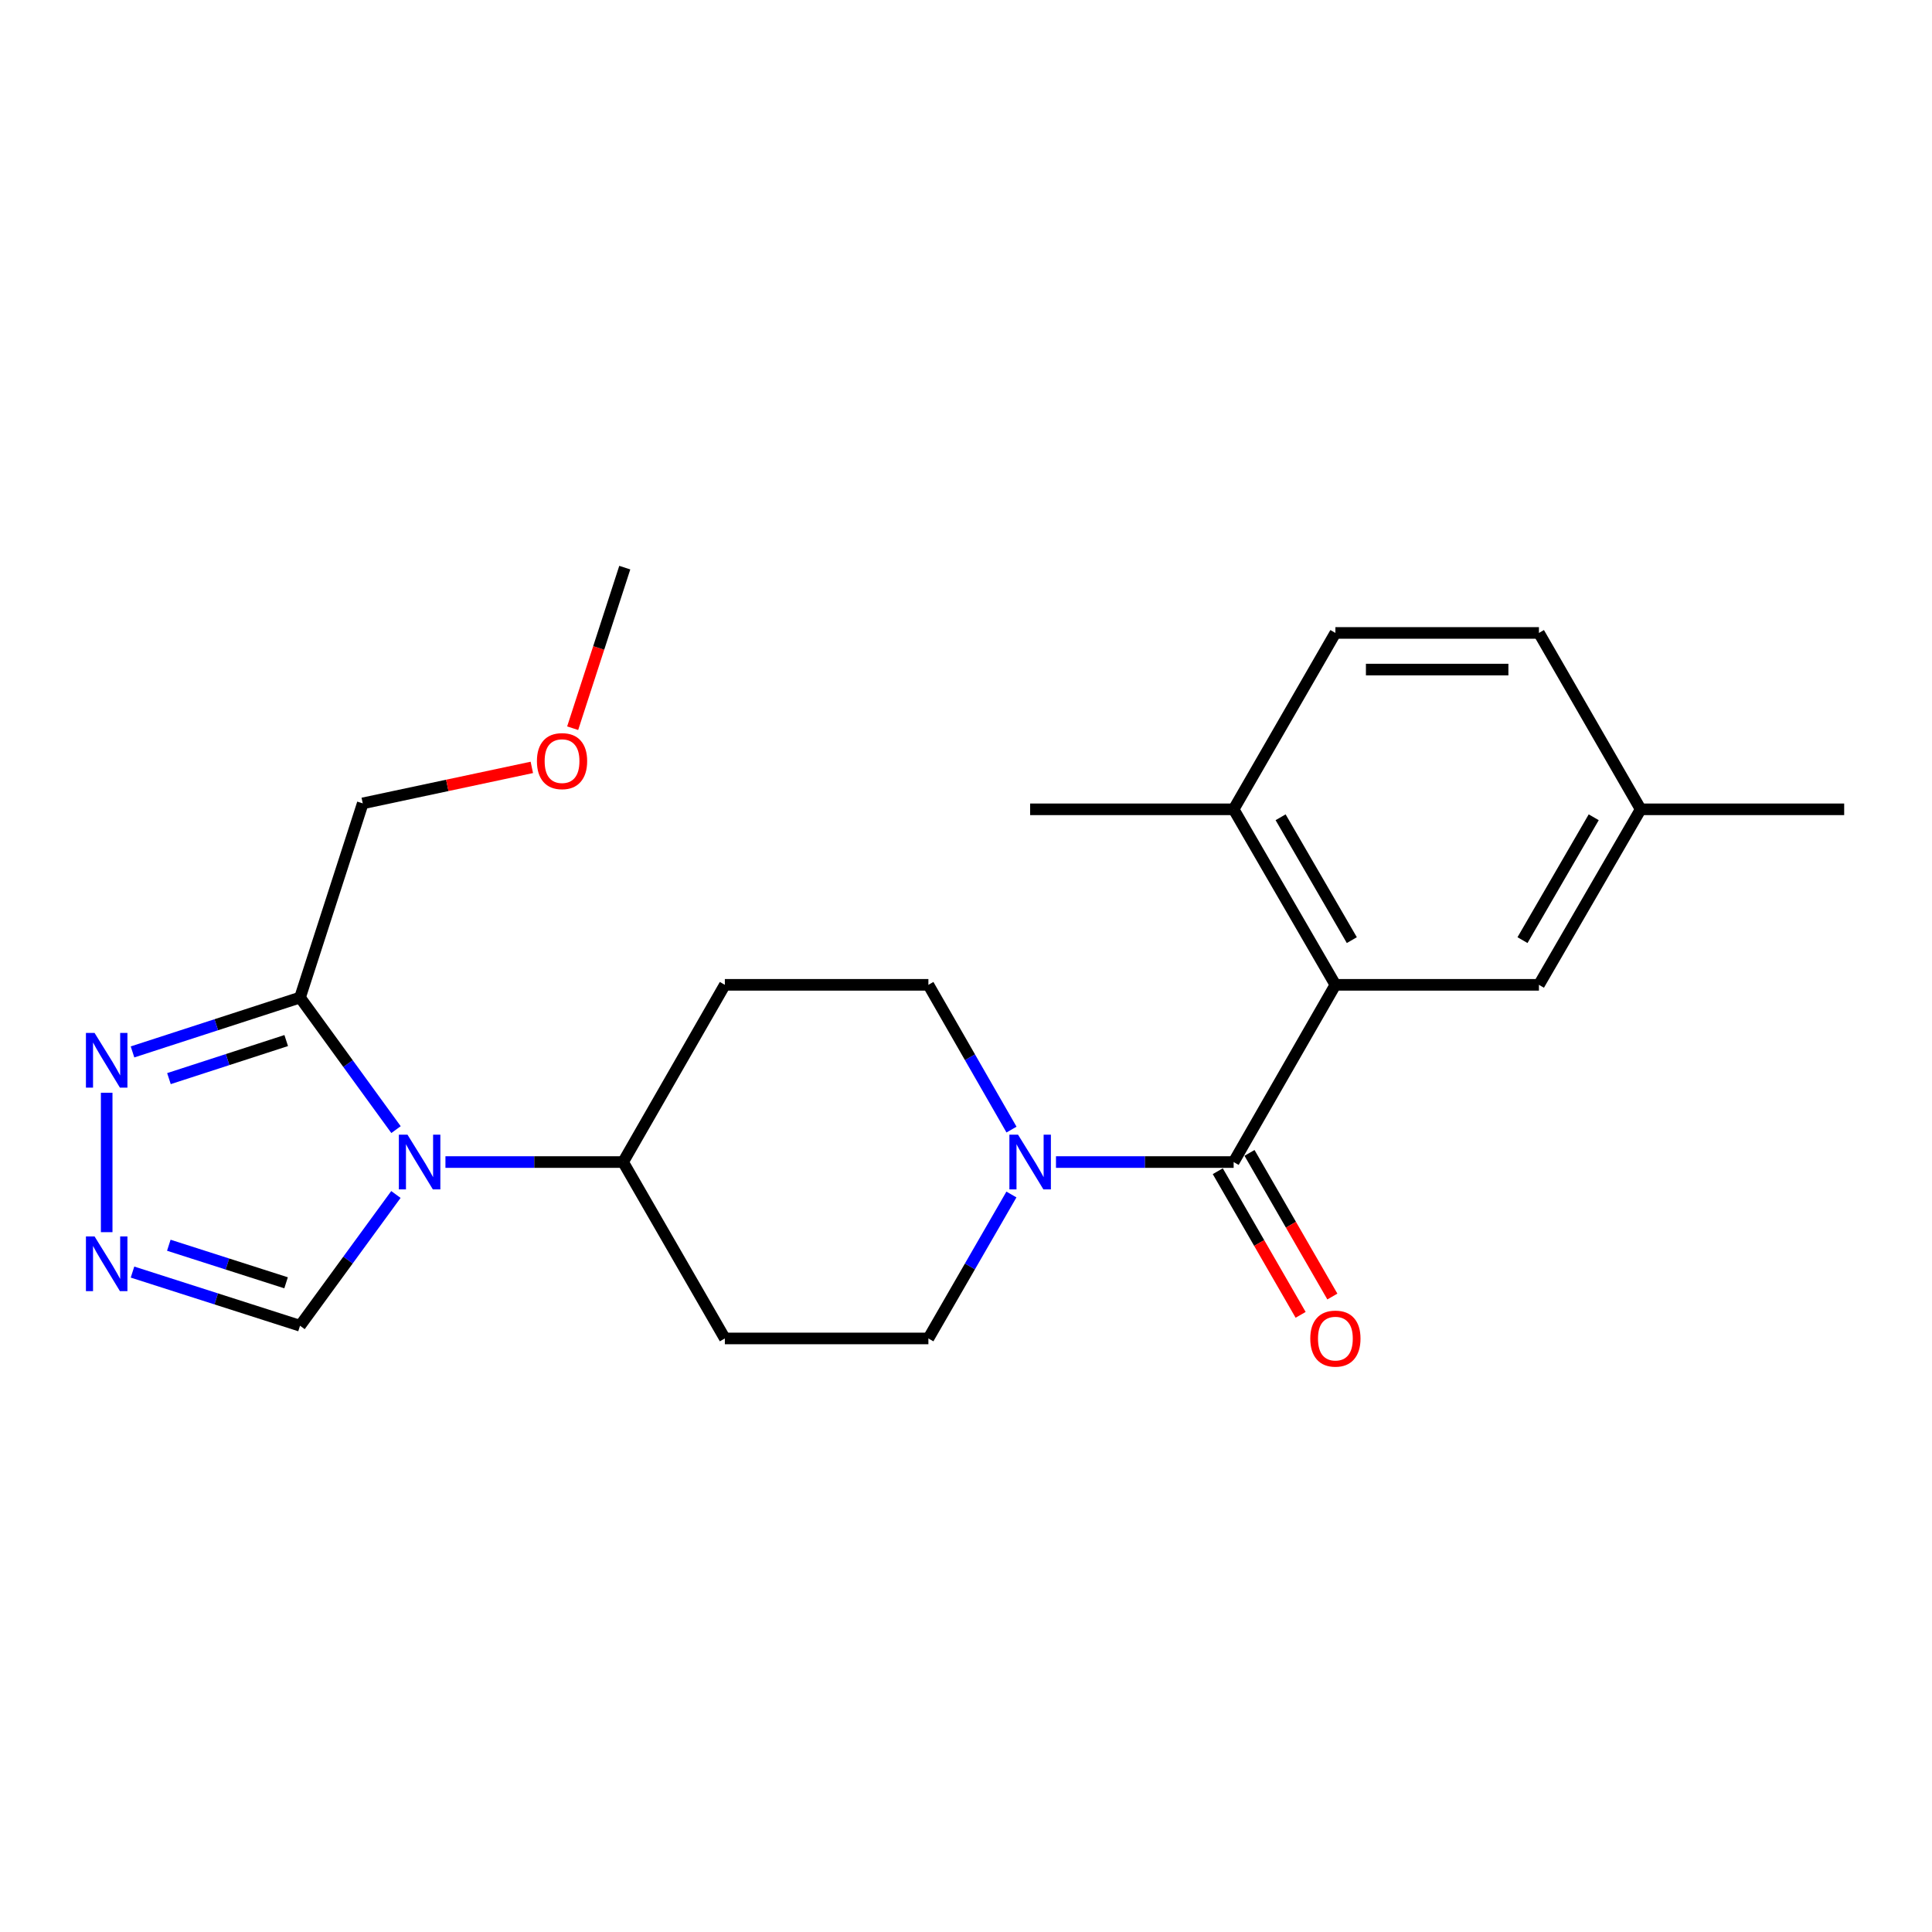 <?xml version='1.0' encoding='iso-8859-1'?>
<svg version='1.1' baseProfile='full'
              xmlns='http://www.w3.org/2000/svg'
                      xmlns:rdkit='http://www.rdkit.org/xml'
                      xmlns:xlink='http://www.w3.org/1999/xlink'
                  xml:space='preserve'
width='1000px' height='1000px' viewBox='0 0 1000 1000'>
<!-- END OF HEADER -->
<rect style='opacity:1.0;fill:#FFFFFF;stroke:none' width='1000' height='1000' x='0' y='0'> </rect>
<path class='bond-1' d='M 204.979,584.686 L 180.135,550.509' style='fill:none;fill-rule:evenodd;stroke:#0000FF;stroke-width:6px;stroke-linecap:butt;stroke-linejoin:miter;stroke-opacity:1' />
<path class='bond-1' d='M 180.135,550.509 L 155.291,516.332' style='fill:none;fill-rule:evenodd;stroke:#000000;stroke-width:6px;stroke-linecap:butt;stroke-linejoin:miter;stroke-opacity:1' />
<path class='bond-6' d='M 204.925,618.261 L 180.108,652.232' style='fill:none;fill-rule:evenodd;stroke:#0000FF;stroke-width:6px;stroke-linecap:butt;stroke-linejoin:miter;stroke-opacity:1' />
<path class='bond-6' d='M 180.108,652.232 L 155.291,686.202' style='fill:none;fill-rule:evenodd;stroke:#000000;stroke-width:6px;stroke-linecap:butt;stroke-linejoin:miter;stroke-opacity:1' />
<path class='bond-7' d='M 230.559,601.478 L 276.538,601.478' style='fill:none;fill-rule:evenodd;stroke:#0000FF;stroke-width:6px;stroke-linecap:butt;stroke-linejoin:miter;stroke-opacity:1' />
<path class='bond-7' d='M 276.538,601.478 L 322.517,601.478' style='fill:none;fill-rule:evenodd;stroke:#000000;stroke-width:6px;stroke-linecap:butt;stroke-linejoin:miter;stroke-opacity:1' />
<path class='bond-0' d='M 638.531,601.478 L 592.552,601.478' style='fill:none;fill-rule:evenodd;stroke:#000000;stroke-width:6px;stroke-linecap:butt;stroke-linejoin:miter;stroke-opacity:1' />
<path class='bond-0' d='M 592.552,601.478 L 546.573,601.478' style='fill:none;fill-rule:evenodd;stroke:#0000FF;stroke-width:6px;stroke-linecap:butt;stroke-linejoin:miter;stroke-opacity:1' />
<path class='bond-2' d='M 638.531,601.478 L 691.197,509.748' style='fill:none;fill-rule:evenodd;stroke:#000000;stroke-width:6px;stroke-linecap:butt;stroke-linejoin:miter;stroke-opacity:1' />
<path class='bond-13' d='M 630.318,606.216 L 651.76,643.387' style='fill:none;fill-rule:evenodd;stroke:#000000;stroke-width:6px;stroke-linecap:butt;stroke-linejoin:miter;stroke-opacity:1' />
<path class='bond-13' d='M 651.76,643.387 L 673.203,680.559' style='fill:none;fill-rule:evenodd;stroke:#FF0000;stroke-width:6px;stroke-linecap:butt;stroke-linejoin:miter;stroke-opacity:1' />
<path class='bond-13' d='M 646.744,596.74 L 668.187,633.912' style='fill:none;fill-rule:evenodd;stroke:#000000;stroke-width:6px;stroke-linecap:butt;stroke-linejoin:miter;stroke-opacity:1' />
<path class='bond-13' d='M 668.187,633.912 L 689.629,671.083' style='fill:none;fill-rule:evenodd;stroke:#FF0000;stroke-width:6px;stroke-linecap:butt;stroke-linejoin:miter;stroke-opacity:1' />
<path class='bond-4' d='M 155.291,516.332 L 111.939,530.402' style='fill:none;fill-rule:evenodd;stroke:#000000;stroke-width:6px;stroke-linecap:butt;stroke-linejoin:miter;stroke-opacity:1' />
<path class='bond-4' d='M 111.939,530.402 L 68.587,544.473' style='fill:none;fill-rule:evenodd;stroke:#0000FF;stroke-width:6px;stroke-linecap:butt;stroke-linejoin:miter;stroke-opacity:1' />
<path class='bond-4' d='M 148.14,538.59 L 117.793,548.44' style='fill:none;fill-rule:evenodd;stroke:#000000;stroke-width:6px;stroke-linecap:butt;stroke-linejoin:miter;stroke-opacity:1' />
<path class='bond-4' d='M 117.793,548.44 L 87.447,558.289' style='fill:none;fill-rule:evenodd;stroke:#0000FF;stroke-width:6px;stroke-linecap:butt;stroke-linejoin:miter;stroke-opacity:1' />
<path class='bond-17' d='M 155.291,516.332 L 187.761,415.826' style='fill:none;fill-rule:evenodd;stroke:#000000;stroke-width:6px;stroke-linecap:butt;stroke-linejoin:miter;stroke-opacity:1' />
<path class='bond-10' d='M 691.197,509.748 L 638.531,418.902' style='fill:none;fill-rule:evenodd;stroke:#000000;stroke-width:6px;stroke-linecap:butt;stroke-linejoin:miter;stroke-opacity:1' />
<path class='bond-10' d='M 699.703,486.61 L 662.837,423.018' style='fill:none;fill-rule:evenodd;stroke:#000000;stroke-width:6px;stroke-linecap:butt;stroke-linejoin:miter;stroke-opacity:1' />
<path class='bond-14' d='M 691.197,509.748 L 796.549,509.748' style='fill:none;fill-rule:evenodd;stroke:#000000;stroke-width:6px;stroke-linecap:butt;stroke-linejoin:miter;stroke-opacity:1' />
<path class='bond-3' d='M 523.512,618.273 L 502.023,655.524' style='fill:none;fill-rule:evenodd;stroke:#0000FF;stroke-width:6px;stroke-linecap:butt;stroke-linejoin:miter;stroke-opacity:1' />
<path class='bond-3' d='M 502.023,655.524 L 480.534,692.776' style='fill:none;fill-rule:evenodd;stroke:#000000;stroke-width:6px;stroke-linecap:butt;stroke-linejoin:miter;stroke-opacity:1' />
<path class='bond-24' d='M 523.552,584.673 L 502.043,547.211' style='fill:none;fill-rule:evenodd;stroke:#0000FF;stroke-width:6px;stroke-linecap:butt;stroke-linejoin:miter;stroke-opacity:1' />
<path class='bond-24' d='M 502.043,547.211 L 480.534,509.748' style='fill:none;fill-rule:evenodd;stroke:#000000;stroke-width:6px;stroke-linecap:butt;stroke-linejoin:miter;stroke-opacity:1' />
<path class='bond-23' d='M 55.217,565.606 L 55.217,637.77' style='fill:none;fill-rule:evenodd;stroke:#0000FF;stroke-width:6px;stroke-linecap:butt;stroke-linejoin:miter;stroke-opacity:1' />
<path class='bond-5' d='M 68.584,658.426 L 111.938,672.314' style='fill:none;fill-rule:evenodd;stroke:#0000FF;stroke-width:6px;stroke-linecap:butt;stroke-linejoin:miter;stroke-opacity:1' />
<path class='bond-5' d='M 111.938,672.314 L 155.291,686.202' style='fill:none;fill-rule:evenodd;stroke:#000000;stroke-width:6px;stroke-linecap:butt;stroke-linejoin:miter;stroke-opacity:1' />
<path class='bond-5' d='M 87.376,644.533 L 117.723,654.254' style='fill:none;fill-rule:evenodd;stroke:#0000FF;stroke-width:6px;stroke-linecap:butt;stroke-linejoin:miter;stroke-opacity:1' />
<path class='bond-5' d='M 117.723,654.254 L 148.07,663.976' style='fill:none;fill-rule:evenodd;stroke:#000000;stroke-width:6px;stroke-linecap:butt;stroke-linejoin:miter;stroke-opacity:1' />
<path class='bond-8' d='M 322.517,601.478 L 375.182,509.748' style='fill:none;fill-rule:evenodd;stroke:#000000;stroke-width:6px;stroke-linecap:butt;stroke-linejoin:miter;stroke-opacity:1' />
<path class='bond-9' d='M 322.517,601.478 L 375.182,692.776' style='fill:none;fill-rule:evenodd;stroke:#000000;stroke-width:6px;stroke-linecap:butt;stroke-linejoin:miter;stroke-opacity:1' />
<path class='bond-11' d='M 375.182,509.748 L 480.534,509.748' style='fill:none;fill-rule:evenodd;stroke:#000000;stroke-width:6px;stroke-linecap:butt;stroke-linejoin:miter;stroke-opacity:1' />
<path class='bond-12' d='M 375.182,692.776 L 480.534,692.776' style='fill:none;fill-rule:evenodd;stroke:#000000;stroke-width:6px;stroke-linecap:butt;stroke-linejoin:miter;stroke-opacity:1' />
<path class='bond-15' d='M 638.531,418.902 L 691.197,327.604' style='fill:none;fill-rule:evenodd;stroke:#000000;stroke-width:6px;stroke-linecap:butt;stroke-linejoin:miter;stroke-opacity:1' />
<path class='bond-20' d='M 638.531,418.902 L 533.2,418.902' style='fill:none;fill-rule:evenodd;stroke:#000000;stroke-width:6px;stroke-linecap:butt;stroke-linejoin:miter;stroke-opacity:1' />
<path class='bond-16' d='M 796.549,509.748 L 849.214,418.902' style='fill:none;fill-rule:evenodd;stroke:#000000;stroke-width:6px;stroke-linecap:butt;stroke-linejoin:miter;stroke-opacity:1' />
<path class='bond-16' d='M 788.043,486.61 L 824.909,423.018' style='fill:none;fill-rule:evenodd;stroke:#000000;stroke-width:6px;stroke-linecap:butt;stroke-linejoin:miter;stroke-opacity:1' />
<path class='bond-25' d='M 691.197,327.604 L 796.549,327.604' style='fill:none;fill-rule:evenodd;stroke:#000000;stroke-width:6px;stroke-linecap:butt;stroke-linejoin:miter;stroke-opacity:1' />
<path class='bond-25' d='M 706.999,346.568 L 780.746,346.568' style='fill:none;fill-rule:evenodd;stroke:#000000;stroke-width:6px;stroke-linecap:butt;stroke-linejoin:miter;stroke-opacity:1' />
<path class='bond-18' d='M 849.214,418.902 L 796.549,327.604' style='fill:none;fill-rule:evenodd;stroke:#000000;stroke-width:6px;stroke-linecap:butt;stroke-linejoin:miter;stroke-opacity:1' />
<path class='bond-21' d='M 849.214,418.902 L 954.545,418.902' style='fill:none;fill-rule:evenodd;stroke:#000000;stroke-width:6px;stroke-linecap:butt;stroke-linejoin:miter;stroke-opacity:1' />
<path class='bond-19' d='M 187.761,415.826 L 231.518,406.513' style='fill:none;fill-rule:evenodd;stroke:#000000;stroke-width:6px;stroke-linecap:butt;stroke-linejoin:miter;stroke-opacity:1' />
<path class='bond-19' d='M 231.518,406.513 L 275.274,397.199' style='fill:none;fill-rule:evenodd;stroke:#FF0000;stroke-width:6px;stroke-linecap:butt;stroke-linejoin:miter;stroke-opacity:1' />
<path class='bond-22' d='M 296.411,376.921 L 309.896,335.364' style='fill:none;fill-rule:evenodd;stroke:#FF0000;stroke-width:6px;stroke-linecap:butt;stroke-linejoin:miter;stroke-opacity:1' />
<path class='bond-22' d='M 309.896,335.364 L 323.381,293.807' style='fill:none;fill-rule:evenodd;stroke:#000000;stroke-width:6px;stroke-linecap:butt;stroke-linejoin:miter;stroke-opacity:1' />
<path  class='atom-0' d='M 210.926 587.318
L 220.206 602.318
Q 221.126 603.798, 222.606 606.478
Q 224.086 609.158, 224.166 609.318
L 224.166 587.318
L 227.926 587.318
L 227.926 615.638
L 224.046 615.638
L 214.086 599.238
Q 212.926 597.318, 211.686 595.118
Q 210.486 592.918, 210.126 592.238
L 210.126 615.638
L 206.446 615.638
L 206.446 587.318
L 210.926 587.318
' fill='#0000FF'/>
<path  class='atom-4' d='M 526.94 587.318
L 536.22 602.318
Q 537.14 603.798, 538.62 606.478
Q 540.1 609.158, 540.18 609.318
L 540.18 587.318
L 543.94 587.318
L 543.94 615.638
L 540.06 615.638
L 530.1 599.238
Q 528.94 597.318, 527.7 595.118
Q 526.5 592.918, 526.14 592.238
L 526.14 615.638
L 522.46 615.638
L 522.46 587.318
L 526.94 587.318
' fill='#0000FF'/>
<path  class='atom-5' d='M 48.957 534.652
L 58.237 549.652
Q 59.157 551.132, 60.637 553.812
Q 62.117 556.492, 62.197 556.652
L 62.197 534.652
L 65.957 534.652
L 65.957 562.972
L 62.077 562.972
L 52.117 546.572
Q 50.957 544.652, 49.717 542.452
Q 48.517 540.252, 48.157 539.572
L 48.157 562.972
L 44.477 562.972
L 44.477 534.652
L 48.957 534.652
' fill='#0000FF'/>
<path  class='atom-6' d='M 48.957 639.983
L 58.237 654.983
Q 59.157 656.463, 60.637 659.143
Q 62.117 661.823, 62.197 661.983
L 62.197 639.983
L 65.957 639.983
L 65.957 668.303
L 62.077 668.303
L 52.117 651.903
Q 50.957 649.983, 49.717 647.783
Q 48.517 645.583, 48.157 644.903
L 48.157 668.303
L 44.477 668.303
L 44.477 639.983
L 48.957 639.983
' fill='#0000FF'/>
<path  class='atom-14' d='M 678.197 692.856
Q 678.197 686.056, 681.557 682.256
Q 684.917 678.456, 691.197 678.456
Q 697.477 678.456, 700.837 682.256
Q 704.197 686.056, 704.197 692.856
Q 704.197 699.736, 700.797 703.656
Q 697.397 707.536, 691.197 707.536
Q 684.957 707.536, 681.557 703.656
Q 678.197 699.776, 678.197 692.856
M 691.197 704.336
Q 695.517 704.336, 697.837 701.456
Q 700.197 698.536, 700.197 692.856
Q 700.197 687.296, 697.837 684.496
Q 695.517 681.656, 691.197 681.656
Q 686.877 681.656, 684.517 684.456
Q 682.197 687.256, 682.197 692.856
Q 682.197 698.576, 684.517 701.456
Q 686.877 704.336, 691.197 704.336
' fill='#FF0000'/>
<path  class='atom-20' d='M 277.911 393.951
Q 277.911 387.151, 281.271 383.351
Q 284.631 379.551, 290.911 379.551
Q 297.191 379.551, 300.551 383.351
Q 303.911 387.151, 303.911 393.951
Q 303.911 400.831, 300.511 404.751
Q 297.111 408.631, 290.911 408.631
Q 284.671 408.631, 281.271 404.751
Q 277.911 400.871, 277.911 393.951
M 290.911 405.431
Q 295.231 405.431, 297.551 402.551
Q 299.911 399.631, 299.911 393.951
Q 299.911 388.391, 297.551 385.591
Q 295.231 382.751, 290.911 382.751
Q 286.591 382.751, 284.231 385.551
Q 281.911 388.351, 281.911 393.951
Q 281.911 399.671, 284.231 402.551
Q 286.591 405.431, 290.911 405.431
' fill='#FF0000'/>
</svg>
